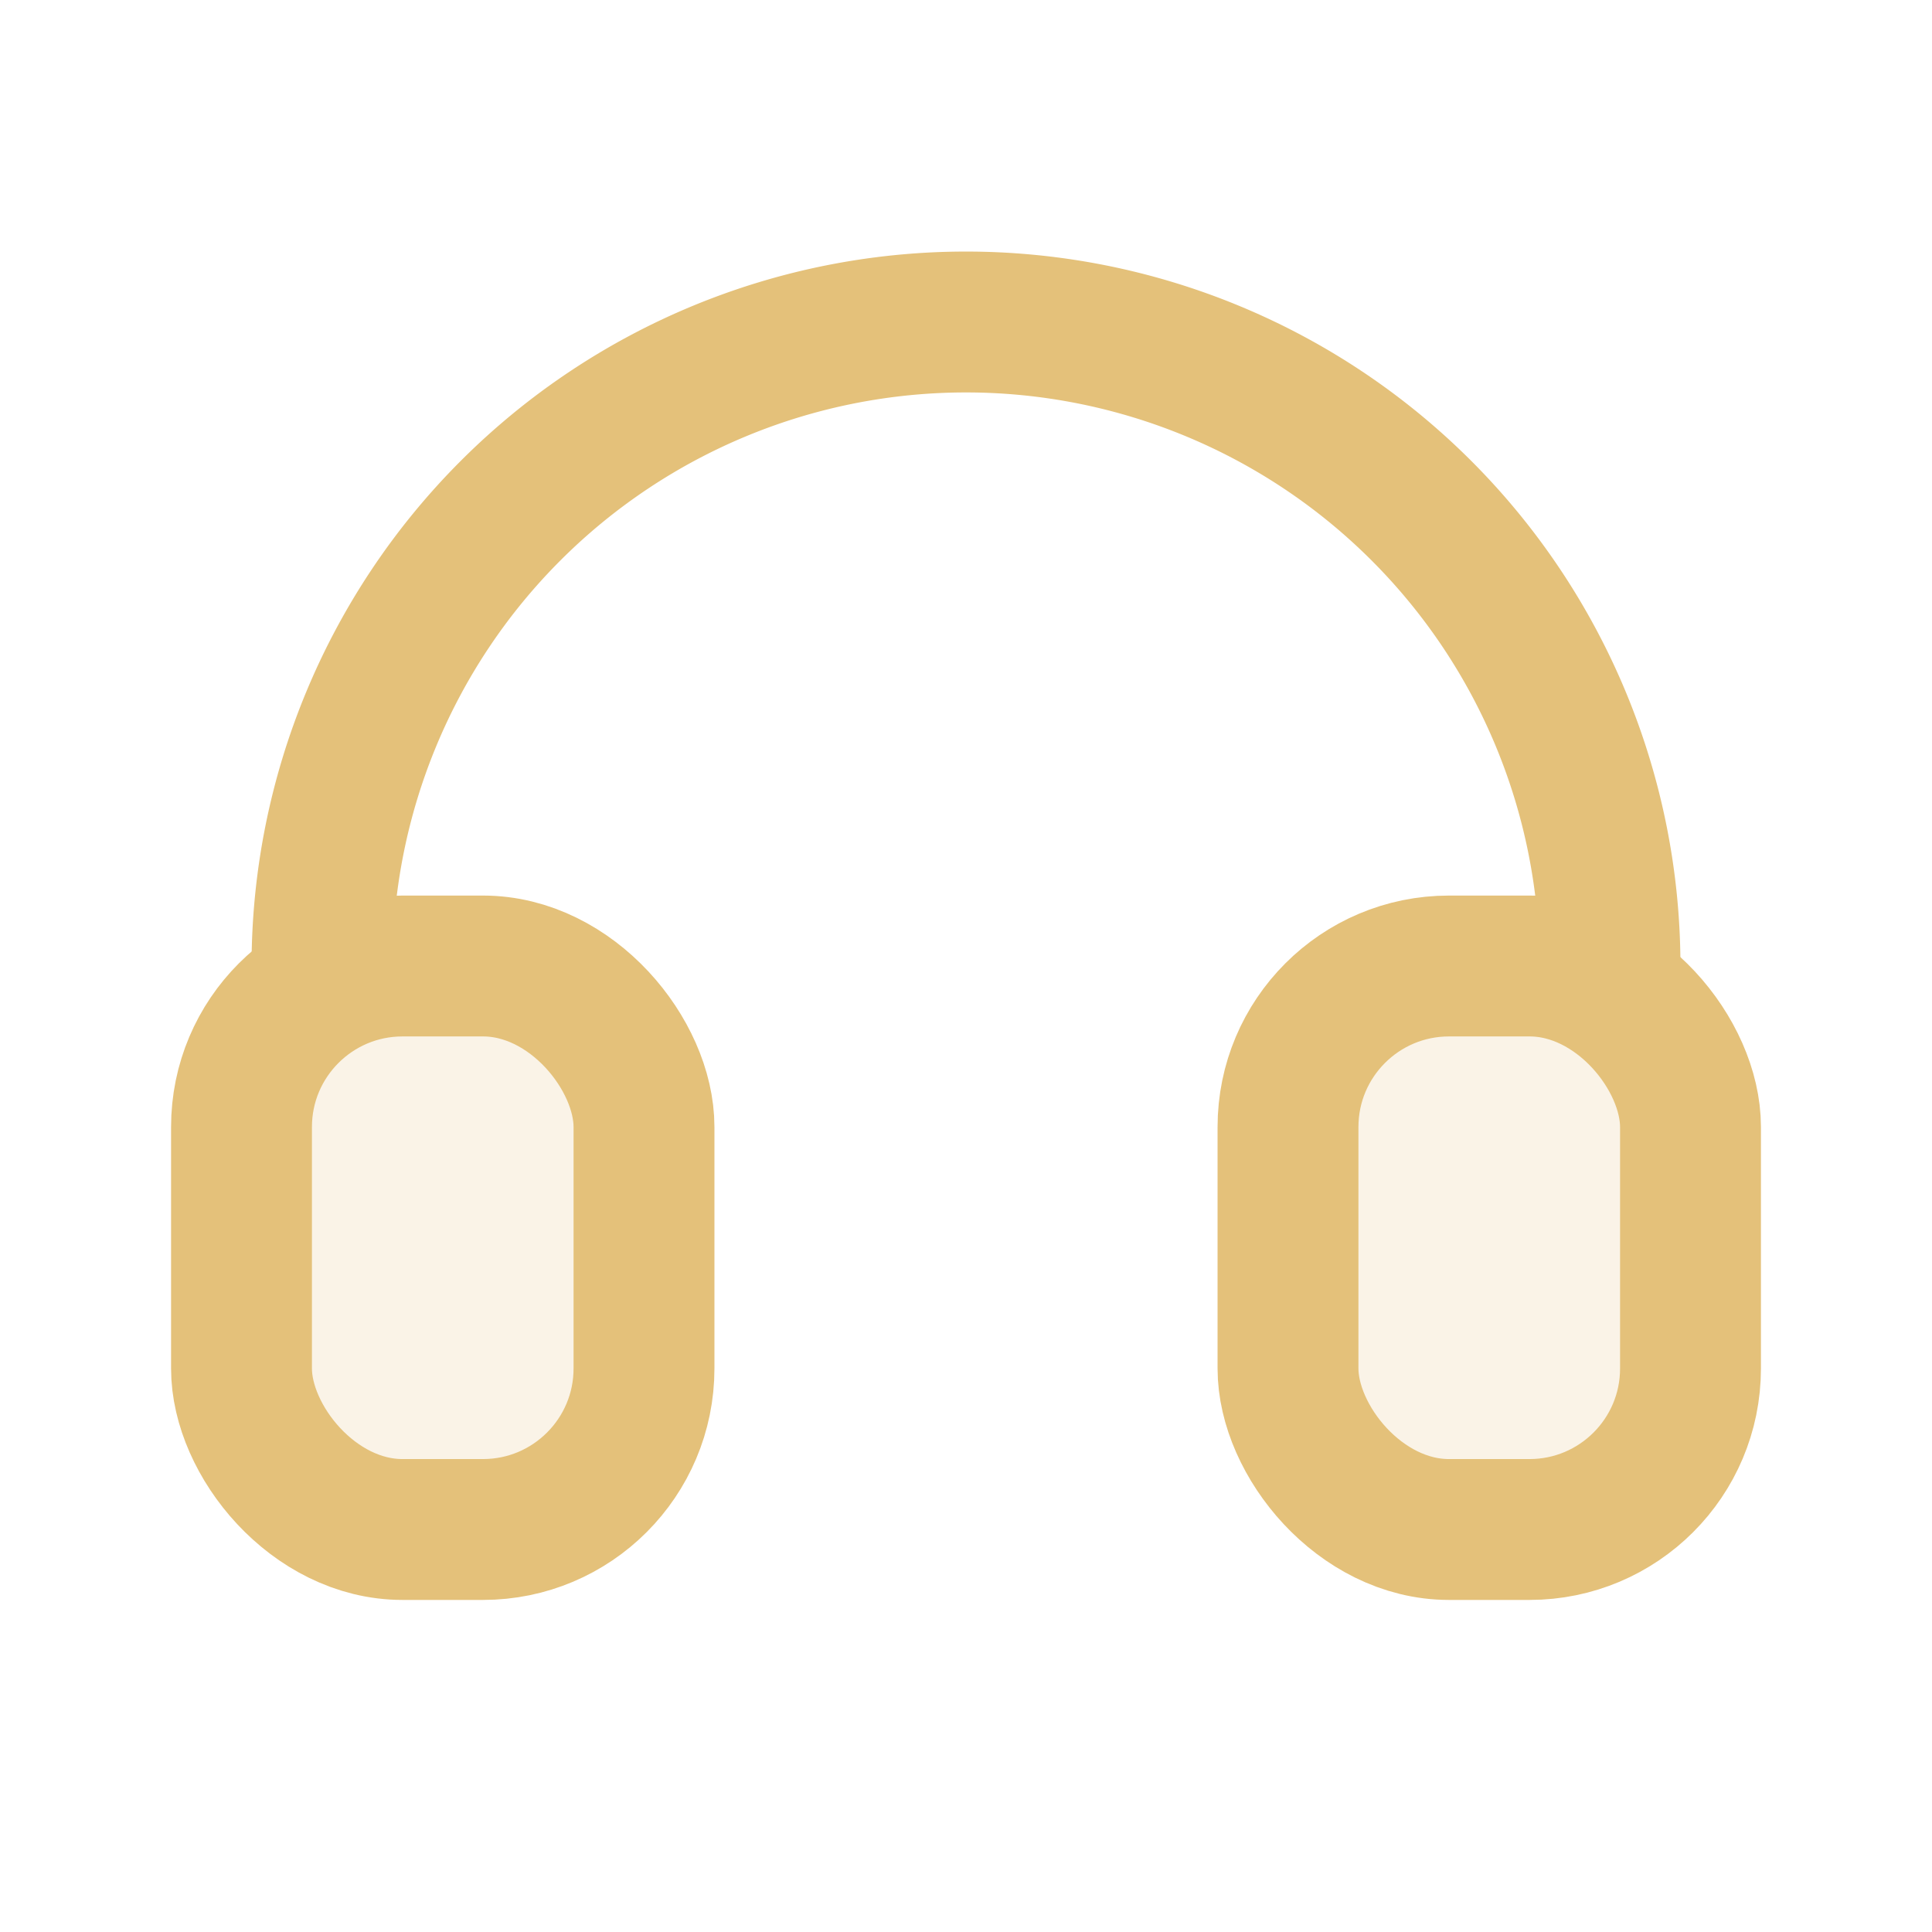 <svg xmlns="http://www.w3.org/2000/svg"
     viewBox="0 0 24 24"
     width="1em" height="1em"
     role="img" aria-labelledby="hp2-title"
     fill="none"
     stroke="currentColor"
     stroke-width="1.75"
     stroke-linecap="round" stroke-linejoin="round"
     vector-effect="non-scaling-stroke"
     style="--icon:#e4c17a; color:#e4c17a">
  <title id="hp2-title">Иконка: наушники (дуотон)</title>
  <path d="M4 12a8 8 0 0 1 16 0"/>
  <rect x="3" y="12" width="5" height="7" rx="2" fill="currentColor" fill-opacity=".18"/>
  <rect x="16" y="12" width="5" height="7" rx="2" fill="currentColor" fill-opacity=".18"/>
</svg>
